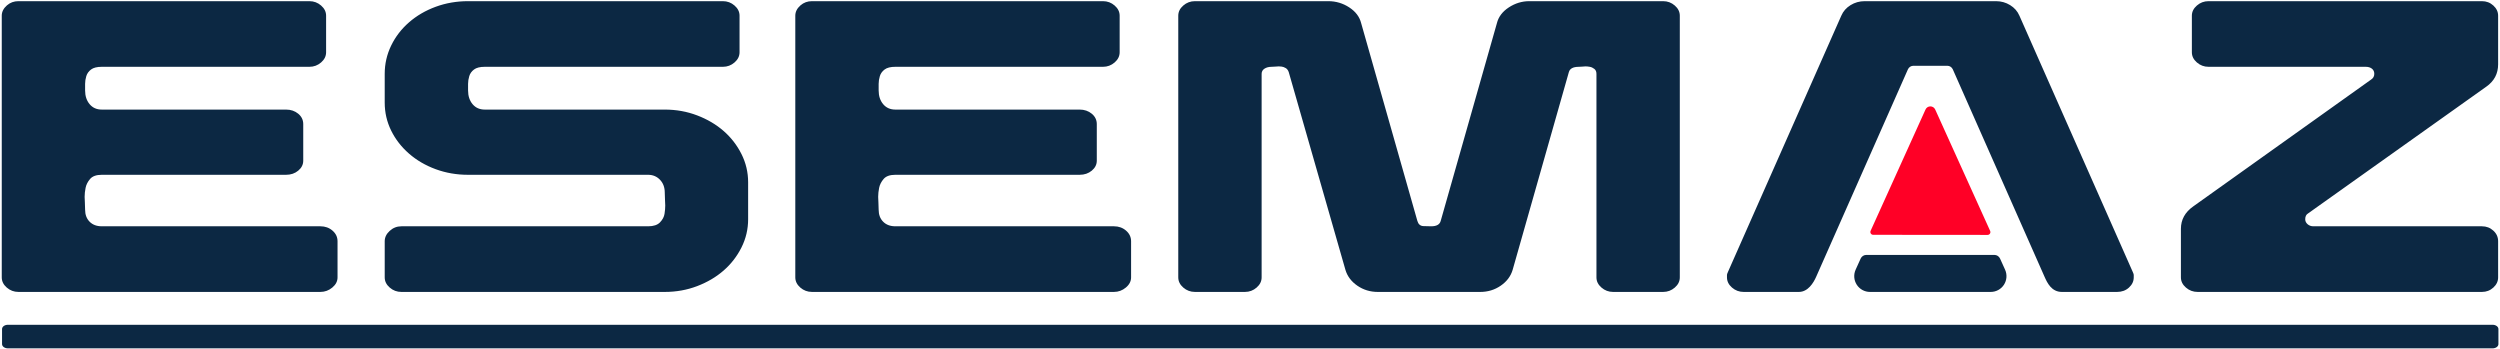 <?xml version="1.0" encoding="UTF-8" standalone="no"?>
<svg xmlns="http://www.w3.org/2000/svg" xmlns:xlink="http://www.w3.org/1999/xlink" xmlns:serif="http://www.serif.com/" width="100%" height="100%" viewBox="0 0 1417 198" version="1.1" xml:space="preserve" style="fill-rule:evenodd;clip-rule:evenodd;stroke-linejoin:round;stroke-miterlimit:2;">
  <g id="logo-esemaz">
    <path d="M1054.62,146.564c0.57,-1.266 1.833,-2.083 3.225,-2.083l72.562,0c1.392,0 2.65,0.817 3.225,2.083l2.846,6.288c1.25,2.762 1.012,5.975 -0.629,8.521c-1.646,2.55 -4.471,4.091 -7.504,4.091l-68.438,0c-3.033,0 -5.858,-1.541 -7.504,-4.091c-1.642,-2.546 -1.879,-5.759 -0.629,-8.521l2.846,-6.288Zm-1050.66,-143.545c1.8,-1.567 3.96,-2.355 6.479,-2.355l164.947,0c2.517,0 4.725,0.825 6.613,2.475c1.891,1.646 2.833,3.567 2.833,5.767l0,20.717c0,2.196 -0.942,4.121 -2.833,5.766c-1.888,1.65 -4.096,2.475 -6.613,2.475l-117.704,0c-2.7,0 -4.725,0.509 -6.074,1.53c-1.35,1.02 -2.25,2.275 -2.7,3.766c-0.449,1.492 -0.674,2.942 -0.674,4.354l-0,3.767c-0,3.142 0.854,5.729 2.564,7.771c1.709,2.037 4.005,3.058 6.884,3.058l104.475,0c2.7,0 4.996,0.788 6.883,2.354c1.892,1.571 2.834,3.534 2.834,5.888l-0,20.717c-0,2.195 -0.942,4.079 -2.834,5.65c-1.887,1.57 -4.183,2.354 -6.883,2.354l-104.475,-0c-3.058,-0 -5.262,0.783 -6.614,2.354c-1.35,1.571 -2.204,3.258 -2.564,5.062c-0.36,1.805 -0.54,3.492 -0.54,5.063c-0,0.625 0.045,1.687 0.135,3.179c0.09,1.488 0.135,2.863 0.135,4.117c-0,2.825 0.854,5.104 2.564,6.829c1.709,1.725 4.005,2.587 6.884,2.587l123.913,0c2.7,0 4.995,0.825 6.883,2.475c1.892,1.646 2.833,3.646 2.833,6l0,20.484c0,2.196 -0.987,4.121 -2.966,5.766c-1.98,1.65 -4.23,2.475 -6.75,2.475l-171.156,0c-2.519,0 -4.724,-0.825 -6.614,-2.475c-1.89,-1.645 -2.835,-3.57 -2.835,-5.766l0,-148.317c0,-2.2 0.99,-4.158 2.97,-5.887Zm214.093,133.72c-0,-2.195 0.946,-4.158 2.837,-5.883c1.888,-1.725 4.092,-2.592 6.613,-2.592l139.842,0c3.058,0 5.308,-0.745 6.745,-2.233c1.442,-1.492 2.296,-3.1 2.567,-4.829c0.271,-1.725 0.404,-3.296 0.404,-4.708c0,-0.625 -0.046,-1.688 -0.133,-3.18c-0.092,-1.487 -0.138,-2.862 -0.138,-4.116c0,-2.984 -0.9,-5.417 -2.7,-7.3c-1.8,-1.884 -4.045,-2.825 -6.745,-2.825l-102.046,-0c-6.479,-0 -12.6,-1.059 -18.359,-3.179c-5.758,-2.117 -10.8,-5.059 -15.116,-8.825c-4.321,-3.771 -7.696,-8.125 -10.125,-13.067c-2.429,-4.946 -3.646,-10.242 -3.646,-15.892l-0,-16.246c-0,-5.65 1.217,-10.987 3.646,-16.008c2.429,-5.021 5.804,-9.417 10.125,-13.183c4.316,-3.767 9.358,-6.709 15.116,-8.829c5.759,-2.117 11.88,-3.18 18.359,-3.18l144.429,0c2.521,0 4.725,0.825 6.612,2.475c1.892,1.646 2.834,3.567 2.834,5.767l-0,20.717c-0,2.196 -0.942,4.121 -2.834,5.766c-1.887,1.65 -4.091,2.475 -6.612,2.475l-134.979,0c-2.7,0 -4.725,0.509 -6.075,1.53c-1.35,1.02 -2.25,2.275 -2.7,3.766c-0.45,1.492 -0.675,2.942 -0.675,4.354l-0,3.767c-0,3.142 0.854,5.729 2.562,7.771c1.713,2.037 4.004,3.058 6.888,3.058l102.041,0c6.48,0 12.6,1.1 18.359,3.296c5.758,2.2 10.754,5.142 14.983,8.829c4.229,3.688 7.604,8.046 10.125,13.067c2.517,5.021 3.779,10.358 3.779,16.008l0,20.954c0,5.65 -1.262,10.988 -3.779,16.009c-2.521,5.021 -5.896,9.379 -10.125,13.066c-4.229,3.688 -9.225,6.63 -14.983,8.83c-5.759,2.195 -11.879,3.295 -18.359,3.295l-149.287,0c-2.521,0 -4.725,-0.825 -6.613,-2.475c-1.891,-1.645 -2.837,-3.57 -2.837,-5.766l-0,-20.484Zm235.692,-133.72c1.8,-1.567 3.962,-2.355 6.479,-2.355l164.95,0c2.516,0 4.721,0.825 6.612,2.475c1.888,1.646 2.834,3.567 2.834,5.767l-0,20.717c-0,2.196 -0.946,4.121 -2.834,5.766c-1.891,1.65 -4.096,2.475 -6.612,2.475l-117.704,0c-2.7,0 -4.725,0.509 -6.075,1.53c-1.35,1.02 -2.25,2.275 -2.7,3.766c-0.45,1.492 -0.675,2.942 -0.675,4.354l-0,3.767c-0,3.142 0.854,5.729 2.566,7.771c1.709,2.037 4.004,3.058 6.884,3.058l104.475,0c2.7,0 4.991,0.788 6.883,2.354c1.887,1.571 2.833,3.534 2.833,5.888l0,20.717c0,2.195 -0.946,4.079 -2.833,5.65c-1.892,1.57 -4.183,2.354 -6.883,2.354l-104.475,-0c-3.059,-0 -5.267,0.783 -6.617,2.354c-1.35,1.571 -2.204,3.258 -2.563,5.062c-0.358,1.805 -0.541,3.492 -0.541,5.063c-0,0.625 0.046,1.687 0.137,3.179c0.088,1.488 0.134,2.863 0.134,4.117c-0,2.825 0.854,5.104 2.566,6.829c1.709,1.725 4.004,2.587 6.884,2.587l123.912,0c2.7,0 4.992,0.825 6.883,2.475c1.888,1.646 2.834,3.646 2.834,6l-0,20.484c-0,2.196 -0.988,4.121 -2.971,5.766c-1.979,1.65 -4.229,2.475 -6.746,2.475l-171.158,0c-2.517,0 -4.721,-0.825 -6.613,-2.475c-1.887,-1.645 -2.833,-3.57 -2.833,-5.766l-0,-148.317c-0,-2.2 0.987,-4.158 2.967,-5.887Zm214.095,154.204l0,-148.317c0,-2.2 0.946,-4.121 2.838,-5.767c1.887,-1.65 4.092,-2.475 6.612,-2.475l75.588,0c4.321,0 8.279,1.18 11.879,3.534c3.6,2.354 5.85,5.333 6.75,8.946l31.854,112.062c0.542,1.883 1.667,2.863 3.375,2.942c1.709,0.079 3.196,0.116 4.454,0.116c3.059,0 4.859,-1.016 5.4,-3.058l31.855,-112.062c0.9,-3.613 3.15,-6.592 6.75,-8.946c3.6,-2.354 7.466,-3.534 11.608,-3.534l75.858,0c2.521,0 4.725,0.825 6.613,2.475c1.891,1.646 2.837,3.567 2.837,5.767l0,148.317c0,2.196 -0.946,4.121 -2.837,5.766c-1.888,1.65 -4.092,2.475 -6.613,2.475l-28.346,0c-2.52,0 -4.725,-0.825 -6.612,-2.475c-1.892,-1.645 -2.838,-3.57 -2.838,-5.766l0,-115.359c0,-1.254 -0.404,-2.195 -1.212,-2.825c-0.813,-0.629 -1.667,-1.02 -2.567,-1.175c-0.9,-0.158 -1.708,-0.237 -2.429,-0.237c-0.358,-0 -0.9,0.037 -1.621,0.117c-0.716,0.079 -1.437,0.12 -2.158,0.12c-3.238,0 -5.129,1.017 -5.667,3.059l-31.858,112.062c-1.079,3.609 -3.329,6.592 -6.75,8.946c-3.417,2.354 -7.288,3.533 -11.608,3.533l-58.038,0c-4.321,0 -8.192,-1.179 -11.608,-3.533c-3.421,-2.354 -5.671,-5.337 -6.75,-8.946l-32.125,-112.062c-0.363,-1.1 -0.946,-1.884 -1.754,-2.354c-0.813,-0.471 -1.575,-0.746 -2.296,-0.825c-0.721,-0.08 -1.263,-0.117 -1.621,-0.117c-0.542,-0 -1.171,0.037 -1.888,0.117c-0.72,0.079 -1.441,0.12 -2.162,0.12c-1.621,0 -2.967,0.35 -4.05,1.059c-1.079,0.704 -1.617,1.687 -1.617,2.941l0,115.359c0,2.196 -0.946,4.121 -2.837,5.766c-1.888,1.65 -4.092,2.475 -6.613,2.475l-28.346,0c-2.52,0 -4.725,-0.825 -6.612,-2.475c-1.892,-1.645 -2.838,-3.57 -2.838,-5.766Zm416.675,-119.946c-1.345,-0 -2.562,0.796 -3.108,2.025l-52.021,117.612c-1.475,3.338 -4.596,8.55 -9.779,8.55l-31.308,0c-2.517,0 -4.721,-0.825 -6.613,-2.475c-1.887,-1.645 -2.833,-3.57 -2.833,-5.766l-0,-1.413c-0,-0.312 0.179,-0.862 0.537,-1.646l64.255,-145.258c1.079,-2.512 2.833,-4.512 5.262,-6.004c2.429,-1.492 5.083,-2.238 7.963,-2.238l74.512,0c2.879,0 5.533,0.746 7.963,2.238c2.429,1.492 4.183,3.492 5.262,6.004l64.25,145.258c0.363,0.784 0.542,1.334 0.542,1.646l-0,1.413c-0,2.196 -0.9,4.121 -2.7,5.766c-1.8,1.65 -4.05,2.475 -6.75,2.475l-31.304,0c-5.863,0 -8.305,-5.212 -9.78,-8.55l-52.02,-117.612c-0.546,-1.229 -1.767,-2.025 -3.113,-2.025l-19.217,-0Zm158.646,79.687l100.696,-71.804c1.258,-0.783 1.888,-1.883 1.888,-3.296c-0,-1.254 -0.45,-2.237 -1.35,-2.941c-0.9,-0.709 -2.071,-1.059 -3.509,-1.059l-89.087,0c-2.521,0 -4.725,-0.825 -6.613,-2.475c-1.891,-1.645 -2.837,-3.57 -2.837,-5.766l-0,-20.717c-0,-2.2 0.946,-4.121 2.837,-5.767c1.888,-1.65 4.092,-2.475 6.613,-2.475l154.958,0c2.517,0 4.679,0.825 6.479,2.475c1.8,1.646 2.7,3.567 2.7,5.767l0,27.546c0,5.333 -2.25,9.571 -6.75,12.712l-100.966,71.805c-1.08,0.625 -1.621,1.725 -1.621,3.295c-0,1.1 0.45,2.042 1.35,2.825c0.9,0.784 1.983,1.175 3.241,1.175l95.567,0c2.517,0 4.679,0.825 6.479,2.475c1.8,1.646 2.7,3.646 2.7,6l0,20.484c0,2.196 -0.9,4.121 -2.7,5.766c-1.8,1.65 -3.962,2.475 -6.479,2.475l-161.167,0c-2.52,0 -4.725,-0.825 -6.616,-2.475c-1.888,-1.645 -2.834,-3.57 -2.834,-5.766l0,-27.546c0,-5.179 2.342,-9.417 7.021,-12.713Zm169.621,67.117c1.833,0 3.321,1.083 3.321,2.417l-0,8.529c-0,1.334 -1.488,2.417 -3.321,2.417l-1408.3,-0c-1.836,-0 -3.324,-1.083 -3.324,-2.417l0,-8.529c0,-1.334 1.488,-2.417 3.324,-2.417l1408.3,0Z" style="fill:#0c2843;"></path>
    <path d="M1091.39,62.06c0.488,-1.075 1.559,-1.766 2.738,-1.766c1.183,-0 2.254,0.691 2.741,1.766c7.213,15.942 26.505,58.571 31.155,68.838c0.22,0.491 0.179,1.066 -0.117,1.516c-0.292,0.455 -0.796,0.73 -1.333,0.73c-10.825,-0.009 -54.05,-0.046 -64.867,-0.055c-0.538,0 -1.042,-0.275 -1.333,-0.729c-0.292,-0.45 -0.334,-1.025 -0.113,-1.516c4.642,-10.25 23.917,-52.85 31.129,-68.784Z" style="fill:#ff0026;"></path>
  </g>
</svg>
